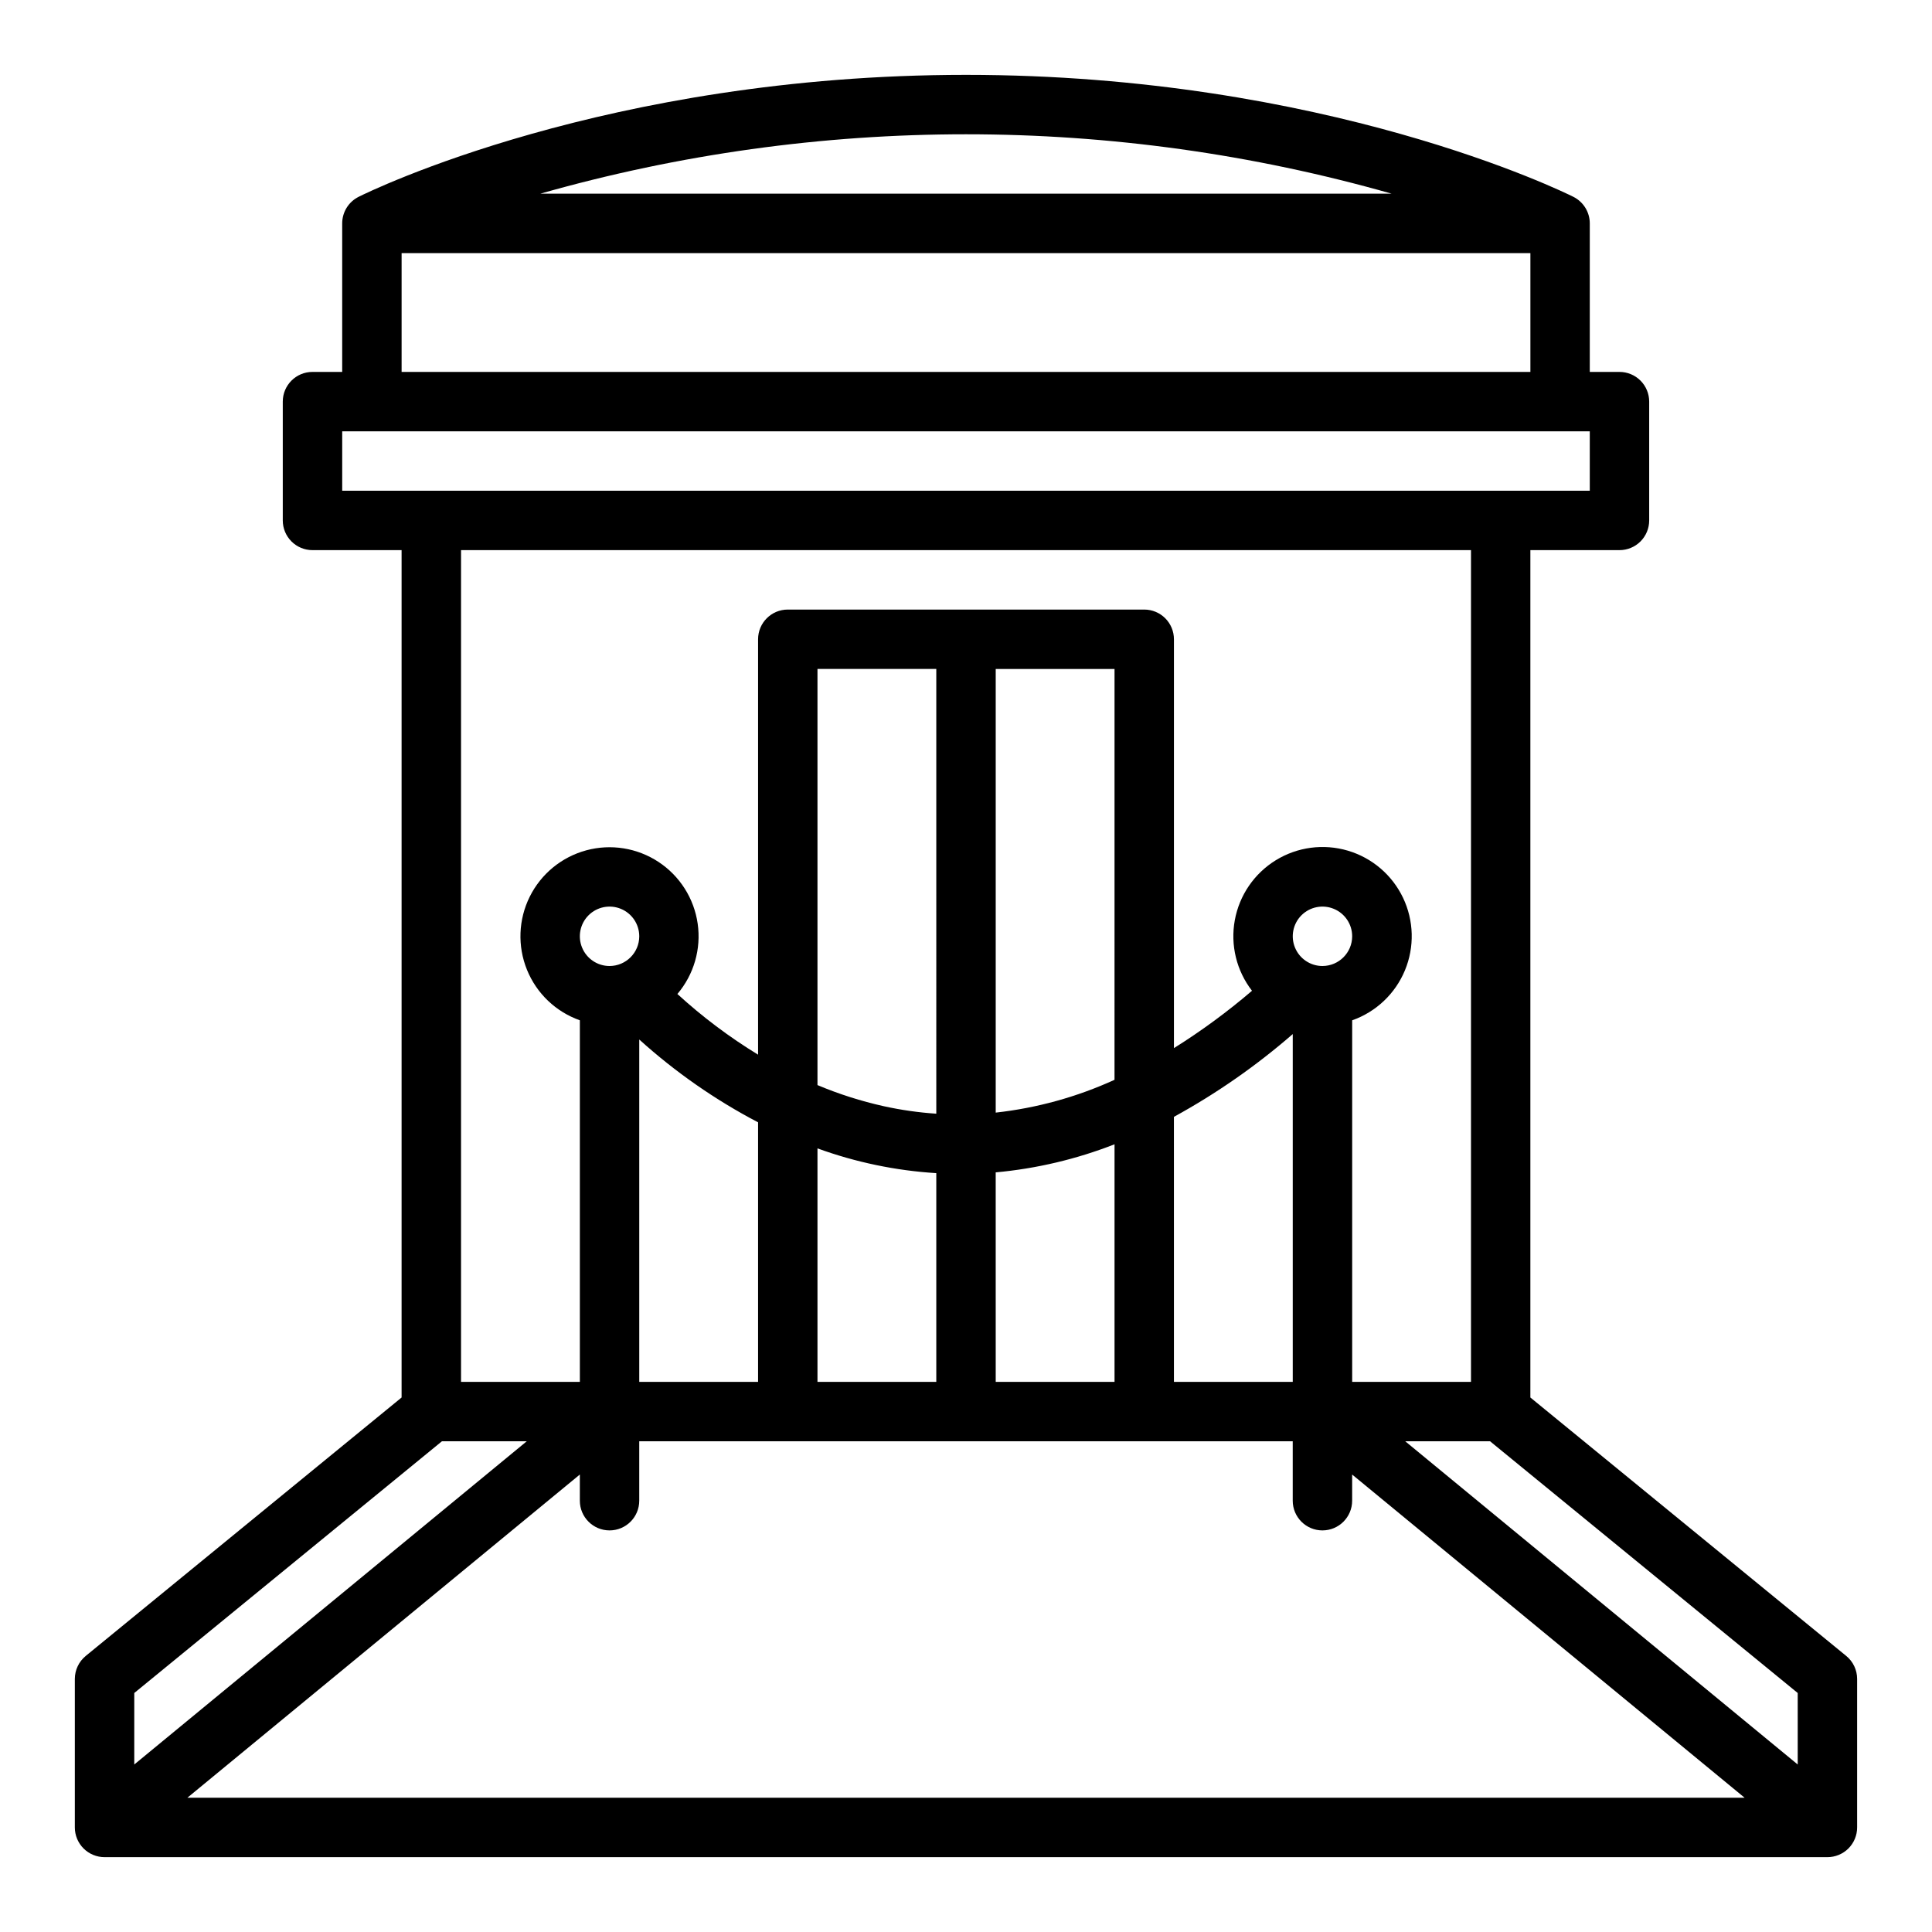 <?xml version="1.0" encoding="UTF-8"?>
<!-- Uploaded to: ICON Repo, www.svgrepo.com, Generator: ICON Repo Mixer Tools -->
<svg fill="#000000" width="800px" height="800px" version="1.1" viewBox="144 144 512 512" xmlns="http://www.w3.org/2000/svg">
 <path d="m633.27 582.84-83.707-68.488v-224.56h23.617c2.086 0 4.09-0.828 5.566-2.305s2.305-3.477 2.305-5.566v-31.488c0-2.086-0.828-4.09-2.305-5.566-1.477-1.477-3.481-2.305-5.566-2.305h-7.871v-39.359c0-2.984-1.688-5.707-4.352-7.043-2.637-1.324-65.734-32.32-160.96-32.32s-158.33 30.996-160.96 32.32c-2.668 1.336-4.352 4.059-4.352 7.043v39.359h-7.875c-4.348 0-7.871 3.523-7.871 7.871v31.488c0 2.09 0.828 4.09 2.305 5.566 1.477 1.477 3.481 2.305 5.566 2.305h23.617v224.56l-83.707 68.488h0.004c-1.828 1.496-2.887 3.731-2.891 6.09v39.363c0 2.086 0.832 4.09 2.309 5.566 1.477 1.473 3.477 2.305 5.566 2.305h456.58c2.086 0 4.09-0.832 5.566-2.305 1.473-1.477 2.305-3.481 2.305-5.566v-39.363c0-2.359-1.062-4.598-2.887-6.09zm-120.46-387.51h-225.63c73.746-20.992 151.89-20.992 225.63 0zm-262.38 15.746h299.14v31.488h-299.14zm-15.742 47.23h330.62v15.742l-330.62 0.004zm299.14 31.488v220.42h-31.488v-95.82c6.324-2.227 11.406-7.035 13.977-13.23 2.574-6.195 2.391-13.188-0.496-19.242-2.887-6.051-8.211-10.594-14.645-12.492-6.434-1.895-13.367-0.973-19.078 2.543s-9.66 9.293-10.863 15.891c-1.203 6.598 0.453 13.395 4.559 18.699-6.508 5.574-13.422 10.656-20.688 15.199v-108.35c0-2.086-0.828-4.09-2.305-5.566-1.477-1.477-3.477-2.305-5.566-2.305h-94.465c-4.348 0-7.871 3.523-7.871 7.871v110.09c-7.629-4.66-14.789-10.047-21.383-16.082 4.375-5.152 6.336-11.934 5.379-18.625-0.953-6.691-4.731-12.652-10.375-16.371s-12.613-4.844-19.141-3.082c-6.523 1.762-11.984 6.234-14.992 12.289-3.008 6.051-3.273 13.105-0.734 19.367 2.539 6.266 7.641 11.141 14.016 13.391v95.82h-31.488v-220.42zm-228.29 110.21c-3.184 0-6.055-1.918-7.273-4.859s-0.547-6.328 1.707-8.582c2.25-2.25 5.637-2.922 8.578-1.703 2.941 1.215 4.859 4.086 4.859 7.269-0.004 4.348-3.527 7.867-7.871 7.875zm7.871 19.484v-0.004c9.531 8.613 20.109 15.988 31.488 21.949v68.777h-31.488zm47.23 28.852v-0.004c10.129 3.684 20.734 5.894 31.488 6.562v55.312h-31.488zm78.719-18.176 0.004-0.004c-9.969 4.555-20.598 7.488-31.488 8.695v-117.57h31.488zm-47.23 8.984v-0.004c-4.688-0.312-9.344-0.977-13.93-1.988-6.008-1.336-11.883-3.207-17.559-5.594v-110.28h31.488zm15.742 15.547 0.004-0.004c10.793-0.984 21.395-3.492 31.488-7.441v62.961h-31.488zm47.23-14.715 0.004-0.004c11.25-6.164 21.809-13.52 31.488-21.934v92.168h-31.488zm39.363-39.977c-3.184 0-6.051-1.918-7.269-4.859s-0.547-6.328 1.703-8.582c2.254-2.25 5.641-2.922 8.582-1.703 2.941 1.215 4.859 4.086 4.859 7.269-0.008 4.348-3.527 7.867-7.875 7.875zm-314.88 192.66 81.531-66.707h22.477l-104.01 85.656zm14.07 27.758 104.01-85.656v6.938c0 4.348 3.523 7.871 7.871 7.871s7.871-3.523 7.871-7.871v-15.746h173.18v15.746c0 4.348 3.523 7.871 7.871 7.871 4.348 0 7.875-3.523 7.875-7.871v-6.934l104.01 85.652zm426.76-8.809-104.01-85.656h22.48l81.527 66.707z"/>
</svg>